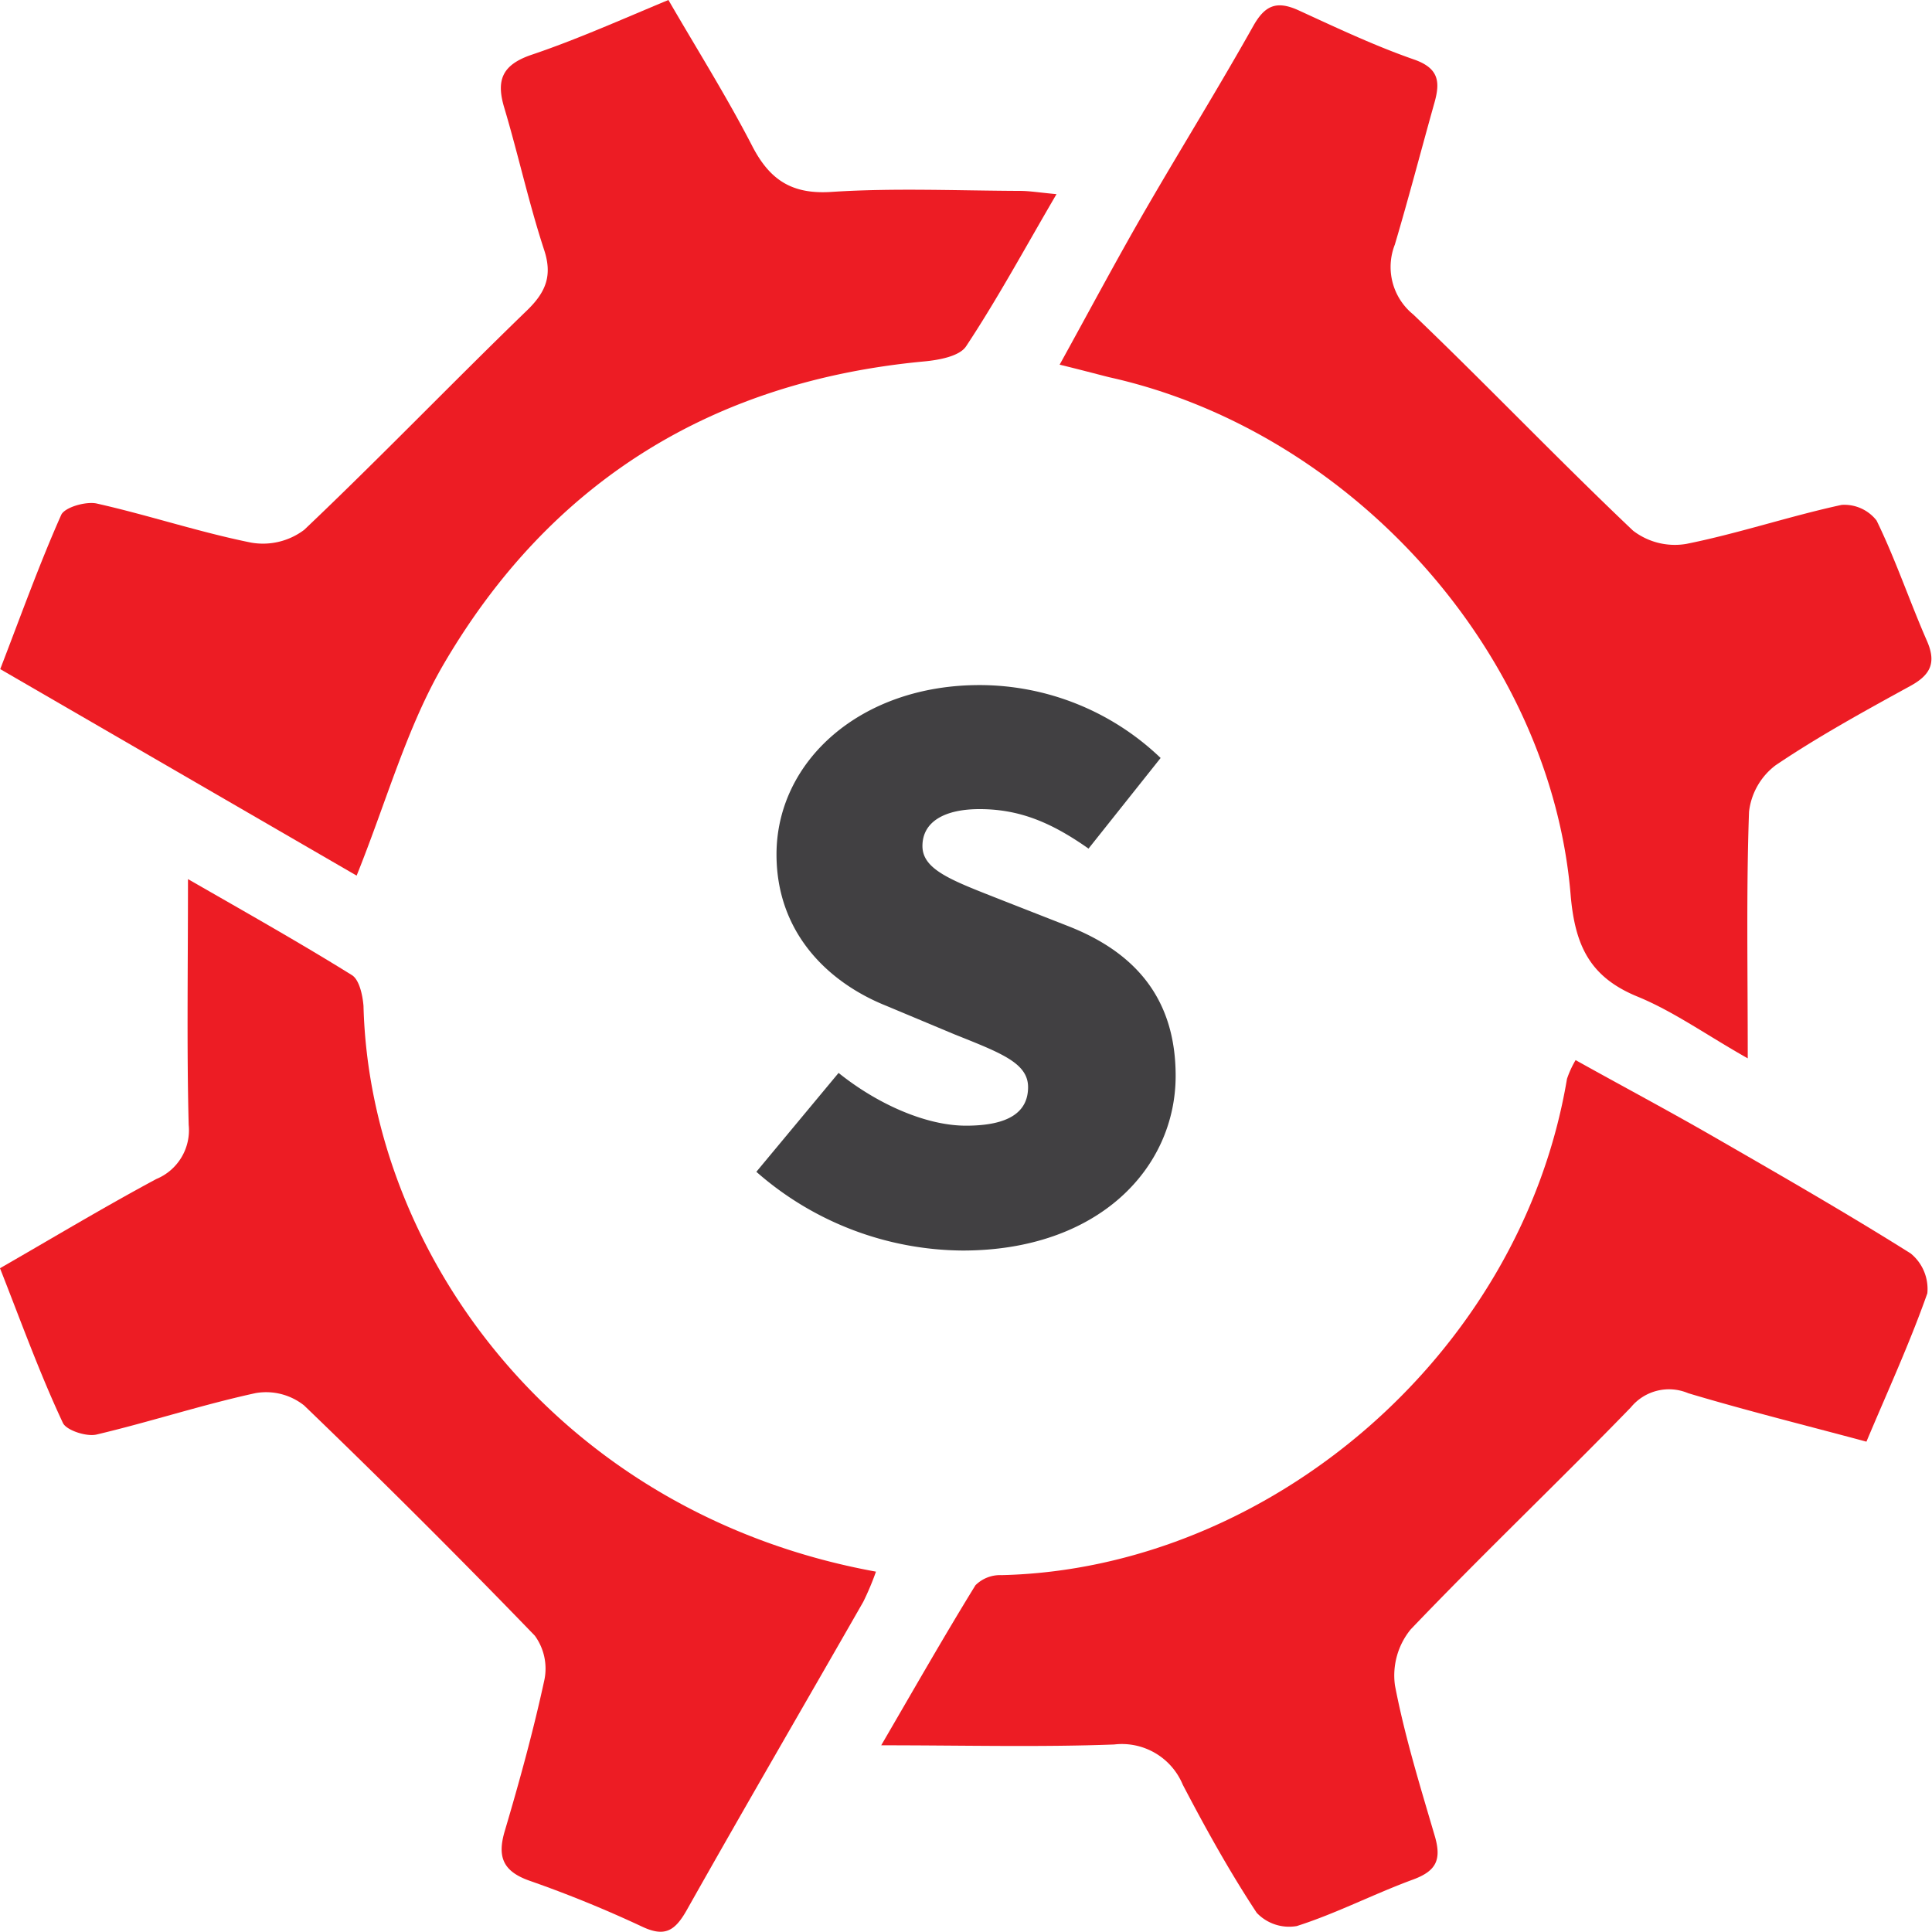 <svg id="Layer_1" data-name="Layer 1" xmlns="http://www.w3.org/2000/svg" width="165.88" height="165.86" viewBox="0 0 165.88 165.86">
  <defs>
    <style>
      .cls-1 {
        fill: #ed1c24;
      }

      .cls-2 {
        fill: #414042;
      }
    </style>
  </defs>
  <g>
    <g>
      <path class="cls-1" d="M329.89,310.87c4,2.23,7.93,4.32,11.77,6.53,5.71,3.29,11.43,6.57,17,10.07a3.93,3.93,0,0,1,1.43,3.42c-1.52,4.31-3.44,8.48-5.23,12.74-5.28-1.42-10.32-2.67-15.3-4.16a4.23,4.23,0,0,0-4.93,1.22c-6.23,6.42-12.72,12.59-18.9,19.06a6.25,6.25,0,0,0-1.35,4.81c.84,4.38,2.17,8.67,3.44,13,.57,2,.07,2.94-1.87,3.66-3.38,1.24-6.61,2.92-10,4a3.83,3.83,0,0,1-3.44-1.14c-2.32-3.52-4.38-7.23-6.35-11a5.66,5.66,0,0,0-5.89-3.45c-6.41.24-12.83.07-20,.07,2.86-4.91,5.4-9.37,8.09-13.74a3,3,0,0,1,2.25-.87c22.85-.54,44.55-18.84,48.54-42.61A8.45,8.45,0,0,1,329.89,310.87Z" transform="translate(-194.61 -219.85)"/>
      <path class="cls-1" d="M285.59,251.16c2.63-4.76,5-9.23,7.56-13.63,3-5.17,6.14-10.24,9.06-15.44,1-1.78,2-2.21,3.88-1.36,3.27,1.5,6.54,3.05,9.93,4.23,2.15.75,2.25,1.94,1.75,3.71-1.14,4.06-2.2,8.14-3.4,12.18a5.25,5.25,0,0,0,1.58,6c6.37,6.1,12.47,12.49,18.87,18.56a5.88,5.88,0,0,0,4.57,1.14c4.49-.9,8.86-2.38,13.34-3.35a3.51,3.51,0,0,1,3,1.34c1.63,3.34,2.82,6.89,4.31,10.3.83,1.87.37,2.93-1.4,3.9-3.92,2.15-7.86,4.31-11.57,6.81a5.83,5.83,0,0,0-2.29,4c-.24,6.7-.11,13.41-.11,21.17-3.54-2-6.32-4-9.41-5.28-4.15-1.68-5.43-4.4-5.8-8.79-1.75-20.84-18.89-39.81-39.61-44.41C288.58,251.92,287.28,251.57,285.59,251.16Z" transform="translate(-194.61 -219.85)"/>
      <path class="cls-1" d="M252,219.85c2.5,4.31,5,8.29,7.16,12.47,1.53,3,3.46,4.26,6.95,4,5.34-.34,10.71-.1,16.06-.08.83,0,1.65.14,3.15.28-2.72,4.65-5.07,9-7.76,13.06-.56.86-2.32,1.18-3.58,1.3-18.14,1.69-32.07,10.29-41.24,25.93-3.2,5.46-4.92,11.79-7.51,18.22l-30.6-17.73c1.76-4.56,3.35-9,5.23-13.23.29-.66,2.07-1.17,3-1,4.47,1,8.84,2.47,13.32,3.37a5.88,5.88,0,0,0,4.55-1.1c6.5-6.17,12.72-12.64,19.16-18.87,1.62-1.58,2.16-3,1.43-5.19-1.31-4-2.21-8.15-3.42-12.2-.7-2.34-.18-3.64,2.27-4.5C244.13,223.25,248,221.51,252,219.85Z" transform="translate(-194.61 -219.85)"/>
      <path class="cls-1" d="M194.61,328.74c4.59-2.64,8.95-5.26,13.42-7.66a4.53,4.53,0,0,0,2.78-4.65c-.17-6.68-.06-13.37-.06-21.1,5.23,3,9.71,5.53,14.07,8.24.64.39.93,1.74,1,2.66.55,21.38,16.84,43.62,44,48.56a23.71,23.71,0,0,1-1.09,2.59c-5.06,8.85-10.19,17.65-15.19,26.53-1,1.74-1.87,2.27-3.8,1.36a102.36,102.36,0,0,0-9.66-3.94c-2.24-.79-2.8-2-2.14-4.24,1.27-4.29,2.46-8.61,3.41-13a4.8,4.8,0,0,0-.82-3.8q-9.72-10.06-19.81-19.77a5.25,5.25,0,0,0-4.16-1.06c-4.6,1-9.09,2.48-13.67,3.56-.87.2-2.59-.37-2.88-1C198,337.73,196.41,333.31,194.61,328.74Z" transform="translate(-194.61 -219.85)"/>
    </g>
    <path class="cls-2" d="M259.55,320.46l7.06-8.49c3.31,2.66,7.49,4.53,10.94,4.53,3.75,0,5.33-1.22,5.33-3.31s-2.38-2.95-6.34-4.54l-5.83-2.44c-5-2-9.43-6.27-9.43-13,0-8,7.2-14.54,17.43-14.54a22.49,22.49,0,0,1,15.55,6.26l-6.19,7.78c-3.17-2.23-5.91-3.39-9.36-3.39-3,0-4.9,1.08-4.9,3.17s2.66,3,6.91,4.68l5.69,2.23c5.83,2.31,9.14,6.34,9.14,12.82,0,7.92-6.62,15-18.29,15A27.09,27.09,0,0,1,259.55,320.46Z" transform="translate(-194.61 -219.85)"/>
  </g>
</svg>
